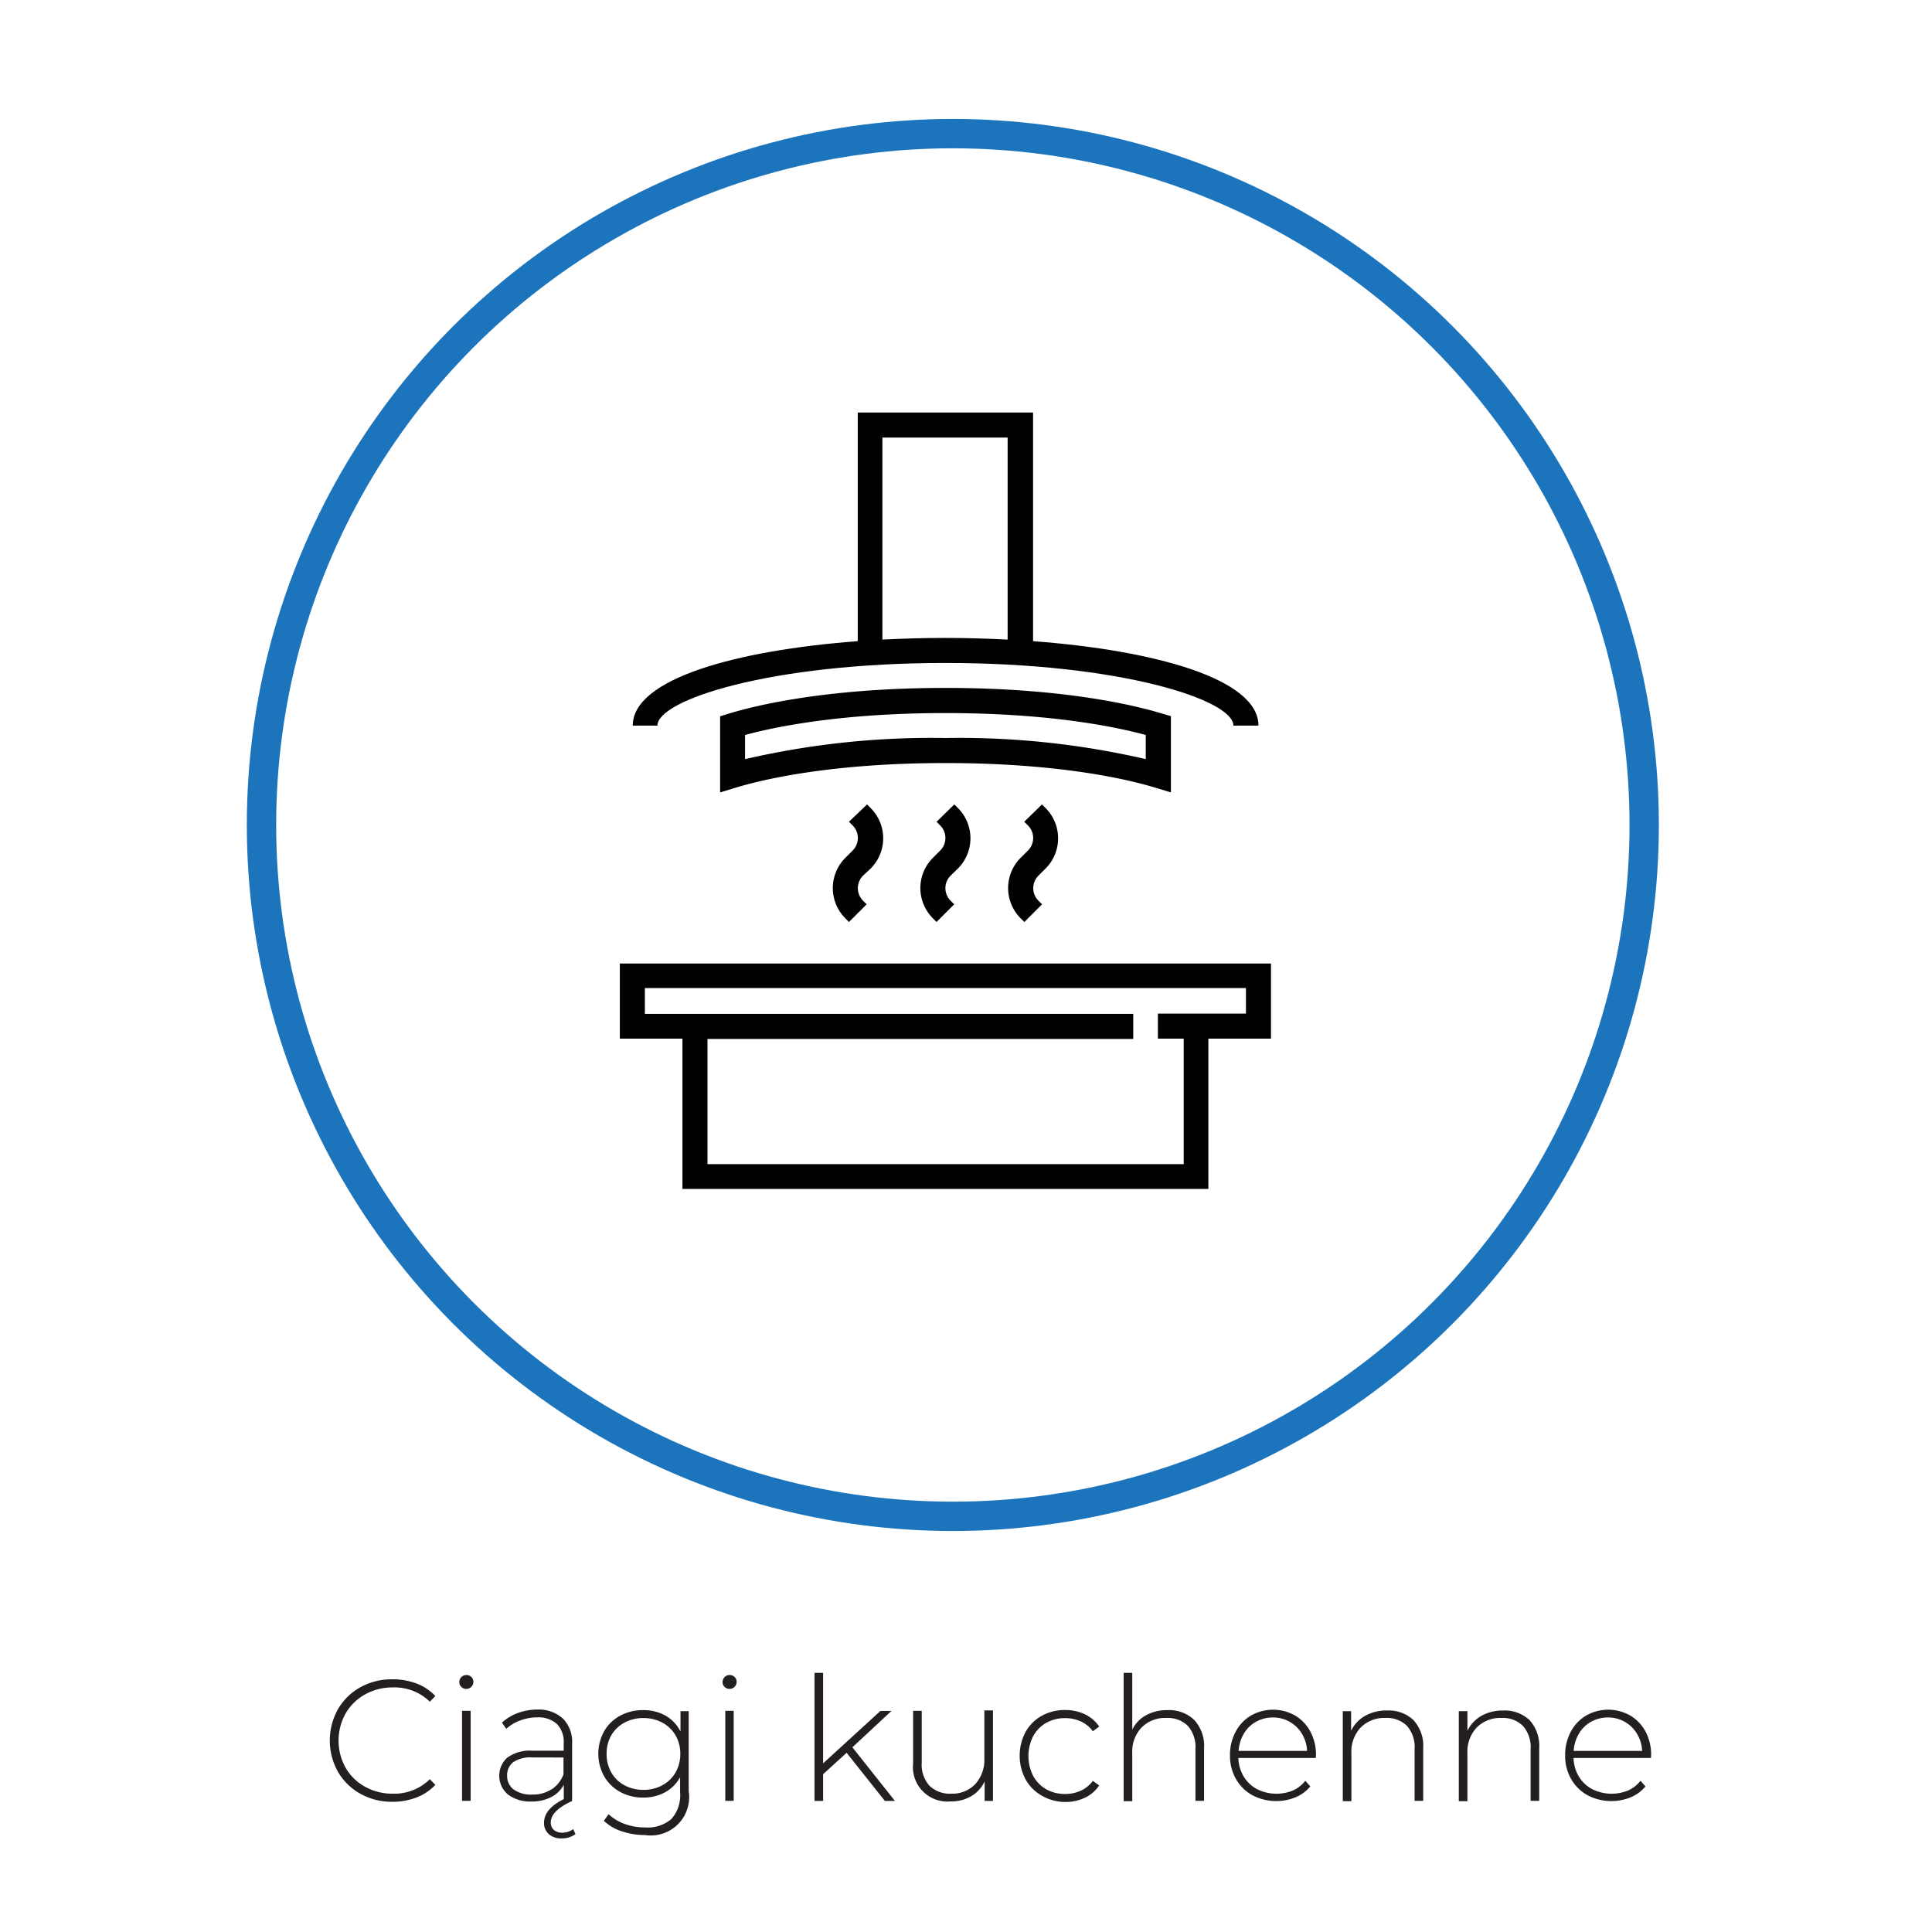 <svg id="75925f48-4805-41af-9b26-c1be13420ce2" data-name="Warstwa 1" xmlns="http://www.w3.org/2000/svg" viewBox="0 0 197.49 197.49"><defs><style>.\37 e533a8d-c2b0-4b82-9142-a081be359b0c{fill:#231f20;}.\33 799f3d9-dc85-47f8-8903-5136ac8b93d5{fill:none;stroke:#1c75bc;stroke-miterlimit:10;stroke-width:3px;}.\34 a9c68f7-5ecd-4287-a1d3-57f437f16a57{fill:#010101;}</style></defs><title>mr-icons</title><path class="7e533a8d-c2b0-4b82-9142-a081be359b0c" d="M36.84,183.36a6,6,0,0,1-2.29-2.24,6.56,6.56,0,0,1,0-6.41,6,6,0,0,1,2.29-2.24,6.6,6.6,0,0,1,3.27-.81,6.86,6.86,0,0,1,2.47.43,5.08,5.08,0,0,1,1.92,1.28l-0.56.58a5.16,5.16,0,0,0-3.79-1.46,5.7,5.7,0,0,0-2.82.71,5.15,5.15,0,0,0-2,1.95,5.69,5.69,0,0,0,0,5.55,5.15,5.15,0,0,0,2,1.95,5.71,5.71,0,0,0,2.82.7,5.16,5.16,0,0,0,3.79-1.48l0.56,0.58a5.15,5.15,0,0,1-1.93,1.29,6.75,6.75,0,0,1-2.46.44A6.59,6.59,0,0,1,36.84,183.36Z"/><path class="7e533a8d-c2b0-4b82-9142-a081be359b0c" d="M47.16,172.44a0.67,0.67,0,0,1-.21-0.5,0.72,0.72,0,0,1,.72-0.72,0.72,0.72,0,0,1,.51.2,0.67,0.67,0,0,1,.21.5,0.72,0.72,0,0,1-.72.72A0.71,0.71,0,0,1,47.16,172.44Zm0.07,2.44h0.88v9.2H47.23v-9.2Z"/><path class="7e533a8d-c2b0-4b82-9142-a081be359b0c" d="M57.56,175.69a3.37,3.37,0,0,1,.92,2.56v5.83H57.63v-1.64a3,3,0,0,1-1.29,1.26,4.25,4.25,0,0,1-2,.45,3.74,3.74,0,0,1-2.42-.72,2.5,2.5,0,0,1-.07-3.76,3.94,3.94,0,0,1,2.62-.71h3.15v-0.74a2.59,2.59,0,0,0-.7-2,2.82,2.82,0,0,0-2-.67,4.92,4.92,0,0,0-1.75.32,4.41,4.41,0,0,0-1.42.85l-0.44-.63a4.9,4.9,0,0,1,1.66-1,6,6,0,0,1,2-.34A3.66,3.66,0,0,1,57.56,175.69Zm-1.17,7.22a3.21,3.21,0,0,0,1.21-1.53v-1.73H54.45a3.12,3.12,0,0,0-2,.49,1.65,1.65,0,0,0-.61,1.36,1.69,1.69,0,0,0,.67,1.42,3,3,0,0,0,1.88.52A3.47,3.47,0,0,0,56.38,182.9Zm-0.29,4.57a1.46,1.46,0,0,1-.49-1.15q0-1.57,2.45-2.62l0.42,0.39q-2.18,1-2.18,2.19a1,1,0,0,0,.33.78,1.32,1.32,0,0,0,.86.27,1.86,1.86,0,0,0,.59-0.1,1.52,1.52,0,0,0,.5-0.27l0.25,0.51a2.35,2.35,0,0,1-1.43.44A1.91,1.91,0,0,1,56.09,187.48Z"/><path class="7e533a8d-c2b0-4b82-9142-a081be359b0c" d="M70.4,174.89v8.21a3.92,3.92,0,0,1-4.46,4.48,7.34,7.34,0,0,1-2.4-.39,4.67,4.67,0,0,1-1.81-1.07l0.48-.67a4.83,4.83,0,0,0,1.66,1,6,6,0,0,0,2.06.35,3.72,3.72,0,0,0,2.71-.87,3.67,3.67,0,0,0,.88-2.71v-1.55A3.91,3.91,0,0,1,68,183.2a4.63,4.63,0,0,1-2.26.55,4.8,4.8,0,0,1-2.33-.57,4.23,4.23,0,0,1-1.65-1.6,4.74,4.74,0,0,1,0-4.62,4.16,4.16,0,0,1,1.65-1.59,4.85,4.85,0,0,1,2.33-.56,4.66,4.66,0,0,1,2.29.56A3.86,3.86,0,0,1,69.56,177v-2.08H70.4Zm-2.7,7.6a3.39,3.39,0,0,0,1.35-1.3,3.74,3.74,0,0,0,.49-1.91,3.7,3.7,0,0,0-.49-1.9,3.4,3.4,0,0,0-1.35-1.29,4,4,0,0,0-1.94-.47,4,4,0,0,0-1.93.47,3.41,3.41,0,0,0-1.34,1.29,3.7,3.7,0,0,0-.48,1.9,3.74,3.74,0,0,0,.48,1.91,3.4,3.4,0,0,0,1.34,1.3,4,4,0,0,0,1.93.47A4,4,0,0,0,67.71,182.49Z"/><path class="7e533a8d-c2b0-4b82-9142-a081be359b0c" d="M74.07,172.44a0.67,0.67,0,0,1-.21-0.5,0.72,0.72,0,0,1,.72-0.72,0.71,0.71,0,0,1,.51.2,0.67,0.67,0,0,1,.21.5,0.72,0.72,0,0,1-.72.72A0.71,0.71,0,0,1,74.07,172.44Zm0.07,2.44H75v9.2H74.14v-9.2Z"/><path class="7e533a8d-c2b0-4b82-9142-a081be359b0c" d="M86.54,179.17l-2.4,2.19v2.73H83.26V171h0.88v9.25L90,174.89h1.13l-4,3.72,4.35,5.48H90.45Z"/><path class="7e533a8d-c2b0-4b82-9142-a081be359b0c" d="M101.5,174.89v9.2h-0.85v-2a3.41,3.41,0,0,1-1.36,1.51,4,4,0,0,1-2.11.54,3.52,3.52,0,0,1-3.84-3.89v-5.37h0.88v5.3a3.23,3.23,0,0,0,.79,2.36,3,3,0,0,0,2.24.81,3.2,3.2,0,0,0,2.46-1,3.66,3.66,0,0,0,.91-2.61v-4.9h0.88Z"/><path class="7e533a8d-c2b0-4b82-9142-a081be359b0c" d="M106.49,183.55a4.3,4.3,0,0,1-1.66-1.67,5.17,5.17,0,0,1,0-4.83,4.25,4.25,0,0,1,1.66-1.66,4.84,4.84,0,0,1,2.4-.59,4.63,4.63,0,0,1,2,.43,3.64,3.64,0,0,1,1.47,1.26l-0.65.48a3.13,3.13,0,0,0-1.22-1,3.74,3.74,0,0,0-1.61-.34,3.83,3.83,0,0,0-1.93.48,3.44,3.44,0,0,0-1.34,1.37,4.48,4.48,0,0,0,0,4.05,3.43,3.43,0,0,0,1.34,1.37,3.82,3.82,0,0,0,1.93.48,3.74,3.74,0,0,0,1.61-.34,3.14,3.14,0,0,0,1.22-1l0.65,0.47a3.64,3.64,0,0,1-1.47,1.26,4.62,4.62,0,0,1-2,.43A4.78,4.78,0,0,1,106.49,183.55Z"/><path class="7e533a8d-c2b0-4b82-9142-a081be359b0c" d="M122.08,175.82a3.91,3.91,0,0,1,1,2.89v5.37H122.2v-5.3a3.26,3.26,0,0,0-.78-2.36,2.91,2.91,0,0,0-2.19-.81,3.38,3.38,0,0,0-2.56,1,3.6,3.6,0,0,0-.93,2.61v4.9h-0.88V171h0.88v5.8a3.38,3.38,0,0,1,1.41-1.47,4.46,4.46,0,0,1,2.2-.52A3.69,3.69,0,0,1,122.08,175.82Z"/><path class="7e533a8d-c2b0-4b82-9142-a081be359b0c" d="M134.5,179.7h-7.91a3.84,3.84,0,0,0,.55,1.91,3.5,3.5,0,0,0,1.38,1.29,4.44,4.44,0,0,0,3.63.13,3.27,3.27,0,0,0,1.28-1l0.51,0.58a3.92,3.92,0,0,1-1.51,1.11,5.25,5.25,0,0,1-4.41-.21,4.34,4.34,0,0,1-1.68-1.66,4.75,4.75,0,0,1-.61-2.41,5,5,0,0,1,.57-2.41,4.22,4.22,0,0,1,1.58-1.67,4.56,4.56,0,0,1,4.5,0,4.21,4.21,0,0,1,1.57,1.65,5,5,0,0,1,.57,2.4ZM128.39,176a3.29,3.29,0,0,0-1.24,1.21,4,4,0,0,0-.54,1.77h7a3.68,3.68,0,0,0-.53-1.76,3.42,3.42,0,0,0-3-1.66A3.52,3.52,0,0,0,128.39,176Z"/><path class="7e533a8d-c2b0-4b82-9142-a081be359b0c" d="M144.48,175.82a3.91,3.91,0,0,1,1,2.89v5.37H144.6v-5.3a3.26,3.26,0,0,0-.78-2.36,2.91,2.91,0,0,0-2.19-.81,3.38,3.38,0,0,0-2.56,1,3.6,3.6,0,0,0-.93,2.61v4.9h-0.88v-9.2h0.85v2a3.51,3.51,0,0,1,1.42-1.52,4.37,4.37,0,0,1,2.23-.55A3.69,3.69,0,0,1,144.48,175.82Z"/><path class="7e533a8d-c2b0-4b82-9142-a081be359b0c" d="M156.34,175.82a3.92,3.92,0,0,1,1,2.89v5.37h-0.88v-5.3a3.26,3.26,0,0,0-.79-2.36,2.91,2.91,0,0,0-2.19-.81,3.38,3.38,0,0,0-2.55,1,3.6,3.6,0,0,0-.93,2.61v4.9h-0.88v-9.2H150v2a3.49,3.49,0,0,1,1.42-1.52,4.37,4.37,0,0,1,2.23-.55A3.69,3.69,0,0,1,156.34,175.82Z"/><path class="7e533a8d-c2b0-4b82-9142-a081be359b0c" d="M168.76,179.7h-7.91a3.83,3.83,0,0,0,.55,1.91,3.49,3.49,0,0,0,1.38,1.29,4.44,4.44,0,0,0,3.63.13,3.26,3.26,0,0,0,1.28-1l0.51,0.58a3.92,3.92,0,0,1-1.51,1.11,5.25,5.25,0,0,1-4.41-.21,4.35,4.35,0,0,1-1.68-1.66,4.76,4.76,0,0,1-.61-2.41,5,5,0,0,1,.57-2.41,4.23,4.23,0,0,1,1.58-1.67,4.56,4.56,0,0,1,4.5,0,4.22,4.22,0,0,1,1.57,1.65,5,5,0,0,1,.57,2.4ZM162.64,176a3.29,3.29,0,0,0-1.24,1.21,4,4,0,0,0-.54,1.77h7a3.68,3.68,0,0,0-.53-1.76,3.42,3.42,0,0,0-3-1.66A3.53,3.53,0,0,0,162.64,176Z"/><circle class="3799f3d9-dc85-47f8-8903-5136ac8b93d5" cx="97.4" cy="84.33" r="70.67"/><path class="4a9c68f7-5ecd-4287-a1d3-57f437f16a57" d="M105.6,65.54V42.17H87.68V65.54c-12.47.94-23,3.86-23,8.63H67.2c0-2.61,11.47-6.4,29.44-6.4s29.44,3.79,29.44,6.4h2.56C128.64,69.4,118.07,66.48,105.6,65.54ZM103,65.38c-2.11-.11-4.26-0.17-6.4-0.17s-4.29.06-6.4,0.17V44.73H103V65.38Z"/><path class="4a9c68f7-5ecd-4287-a1d3-57f437f16a57" d="M118.78,72.94c-2.58-.79-9.9-2.62-22.13-2.62s-19.55,1.83-22.13,2.62l-0.91.28V81l1.65-.5c2.47-.75,9.5-2.5,21.39-2.5s18.92,1.75,21.39,2.5l1.65,0.5v-7.8Zm-1.65,4.66a84.53,84.53,0,0,0-20.48-2.16A84.53,84.53,0,0,0,76.16,77.6V75.13c3.06-.83,9.82-2.24,20.48-2.24s17.42,1.41,20.48,2.24V77.6Z"/><path class="4a9c68f7-5ecd-4287-a1d3-57f437f16a57" d="M63.36,98.49v7.68h6.4v15.36h53.76V106.17h6.4V98.49H63.36Zm64,5.12h-9v2.56H121V119H72.32v-12.8h43.52v-2.56H65.92V101h61.44v2.56Z"/><path class="4a9c68f7-5ecd-4287-a1d3-57f437f16a57" d="M97.92,88.78a4.37,4.37,0,0,0,0-6.18l-0.37-.37L95.74,84l0.37,0.38a1.81,1.81,0,0,1,0,2.56l-0.75.75a4.37,4.37,0,0,0,0,6.18l0.37,0.38,1.81-1.81-0.37-.37a1.81,1.81,0,0,1,0-2.56Z"/><path class="4a9c68f7-5ecd-4287-a1d3-57f437f16a57" d="M89,88.78a4.37,4.37,0,0,0,0-6.18l-0.37-.37L86.78,84l0.38,0.38a1.81,1.81,0,0,1,0,2.56l-0.75.75a4.37,4.37,0,0,0,0,6.18l0.37,0.38,1.81-1.81-0.37-.37a1.81,1.81,0,0,1,0-2.56Z"/><path class="4a9c68f7-5ecd-4287-a1d3-57f437f16a57" d="M106.88,88.78a4.37,4.37,0,0,0,0-6.18l-0.37-.37L104.7,84l0.38,0.38a1.81,1.81,0,0,1,0,2.56l-0.75.75a4.37,4.37,0,0,0,0,6.18l0.38,0.38,1.81-1.81-0.37-.37a1.81,1.81,0,0,1,0-2.56Z"/></svg>